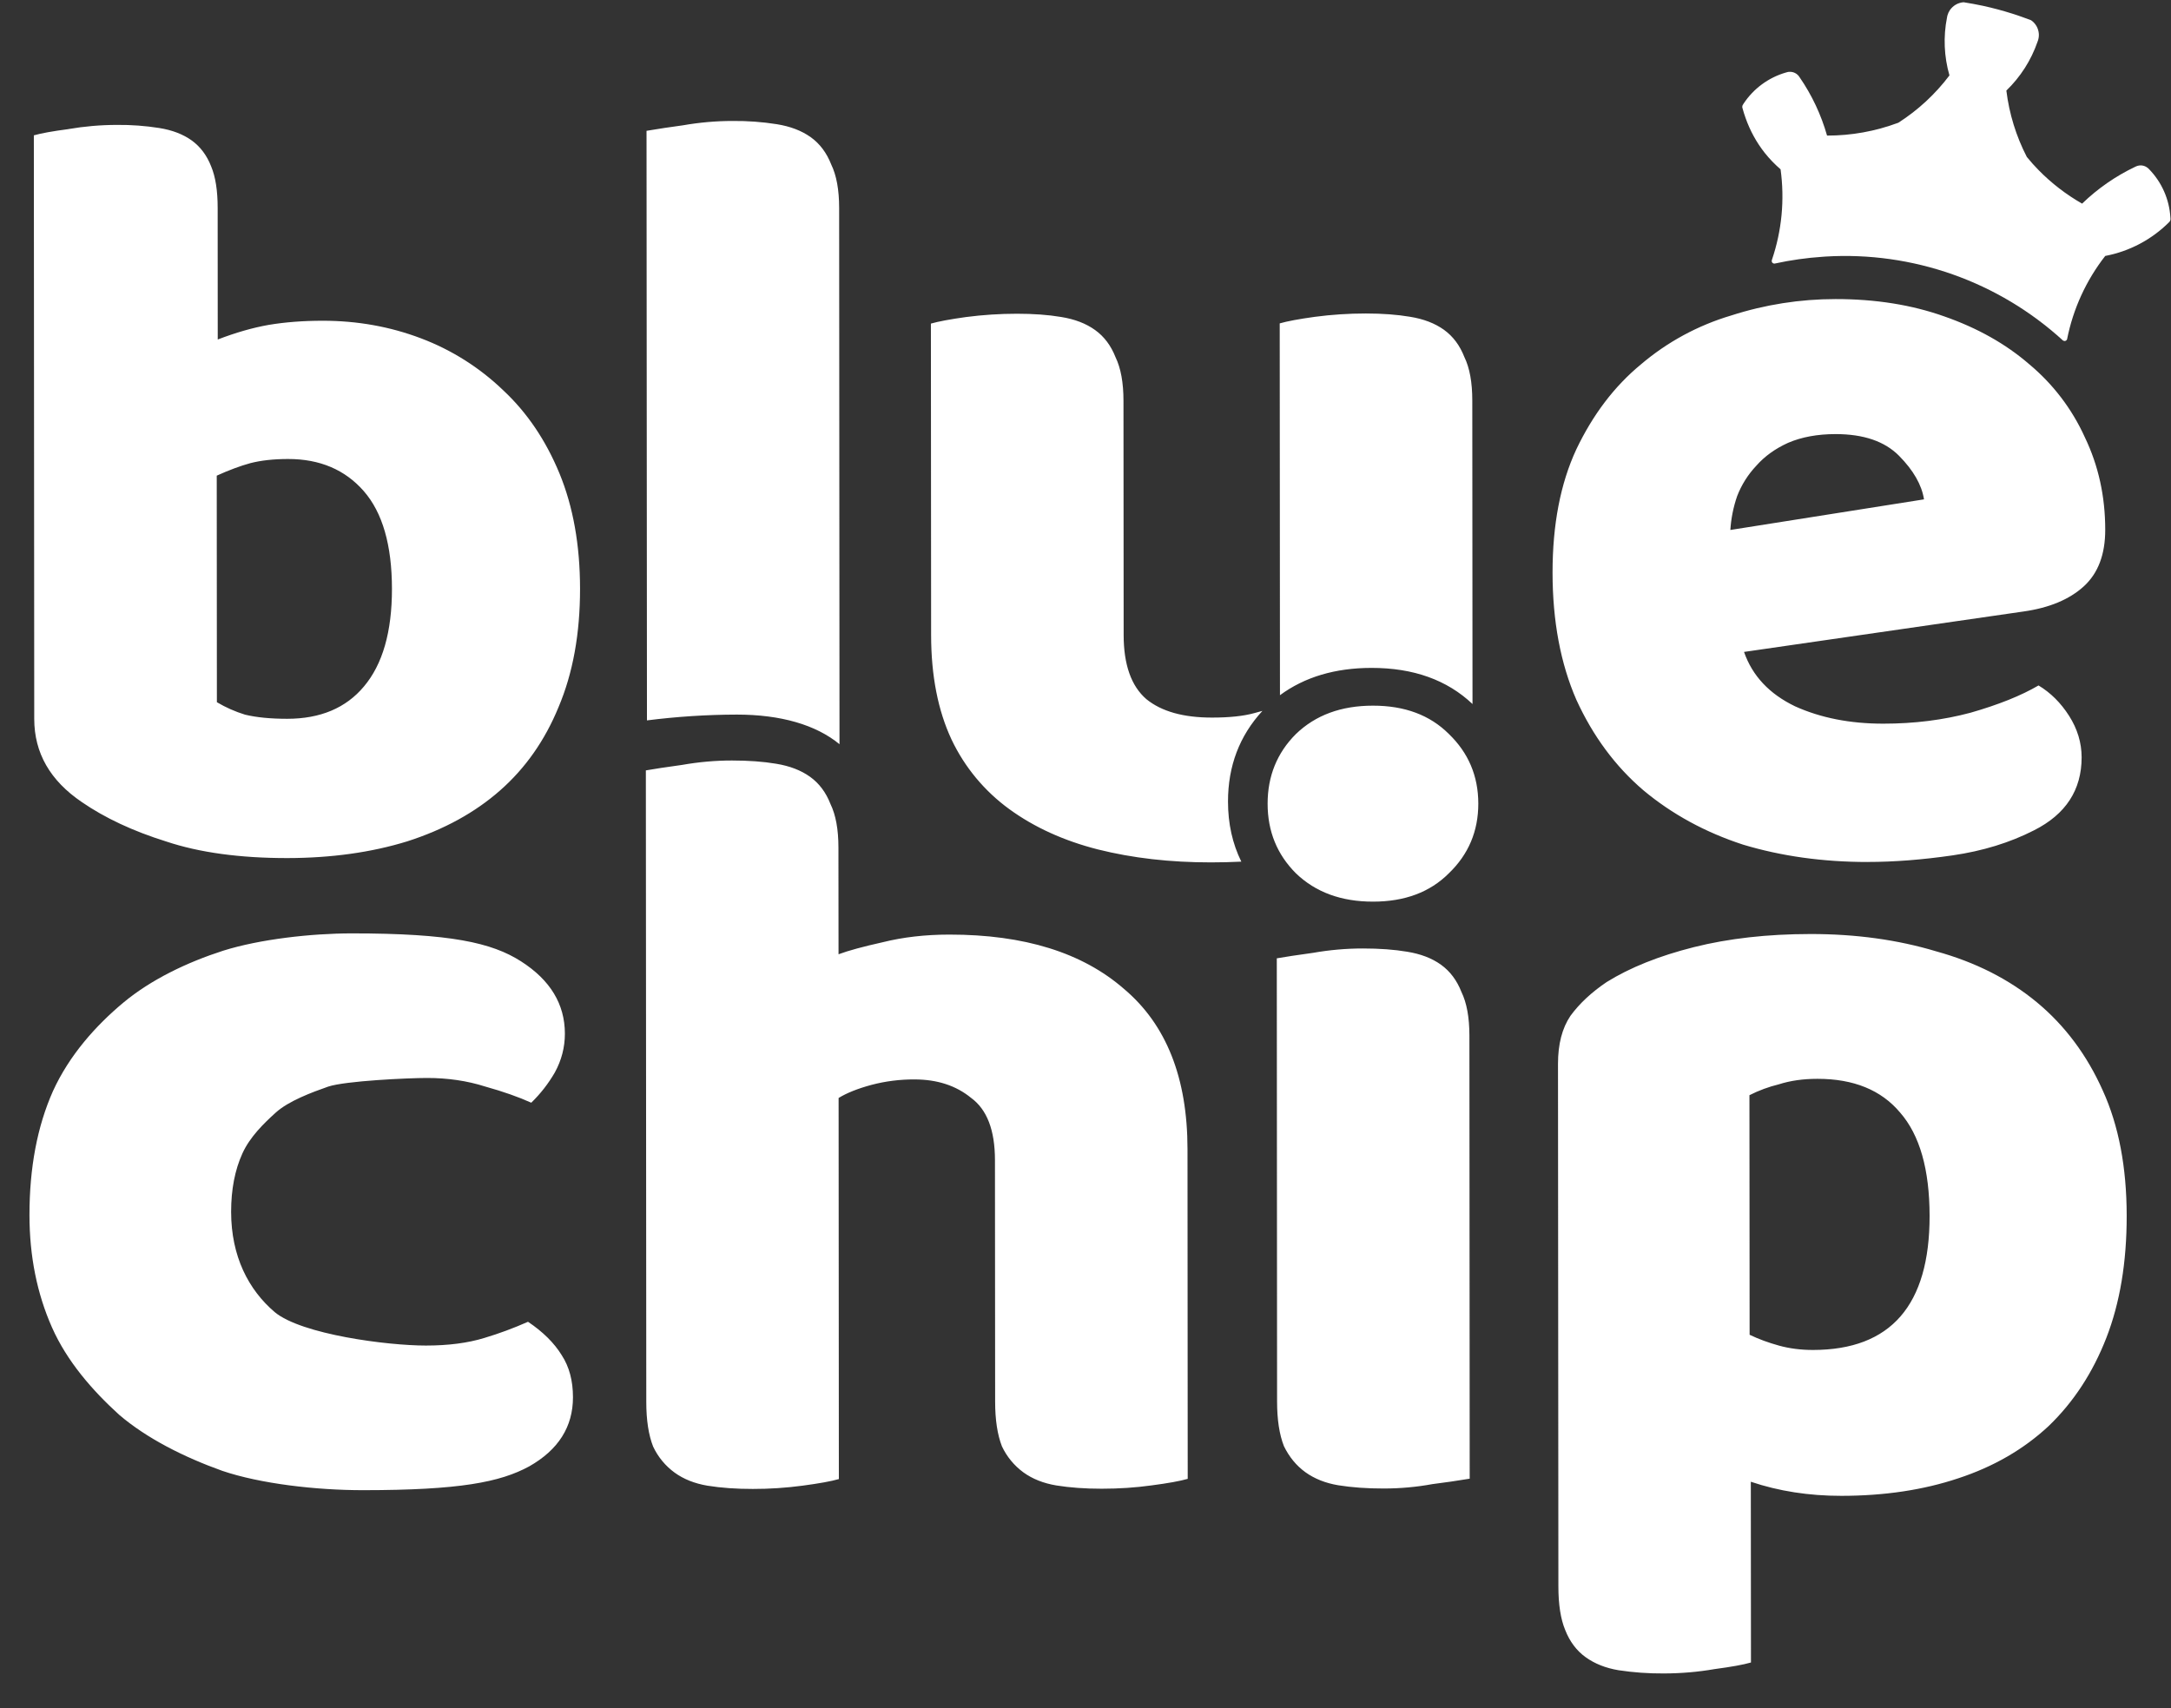 <svg width="61" height="48" viewBox="0 0 61 48" fill="none" xmlns="http://www.w3.org/2000/svg">
<rect x="0" y="0" width="61" height="48" fill="#333333" stroke="none"/>
<g clip-path="url(#clip0_8955_10789)">
<path fill-rule="evenodd" clip-rule="evenodd" d="M23.588 20.912C22.925 20.367 21.939 20.08 20.703 20.08C19.859 20.082 19.015 20.137 18.178 20.243L18.166 3.676C18.505 3.619 18.845 3.567 19.185 3.522C19.647 3.441 20.116 3.399 20.585 3.399C21 3.395 21.416 3.425 21.826 3.49C22.208 3.551 22.526 3.673 22.781 3.856C23.036 4.039 23.227 4.295 23.355 4.621C23.503 4.926 23.578 5.334 23.578 5.845L23.588 20.912ZM1.923 3.628C1.478 3.686 1.154 3.745 0.951 3.803L0.962 20.203C0.963 21.157 1.408 21.935 2.3 22.539C2.948 22.985 3.738 23.355 4.67 23.646C5.601 23.957 6.736 24.112 8.072 24.112C9.307 24.11 10.431 23.954 11.443 23.642C12.476 23.31 13.346 22.833 14.054 22.209C14.763 21.585 15.309 20.807 15.693 19.872C16.097 18.918 16.299 17.808 16.298 16.542C16.297 15.316 16.104 14.236 15.719 13.301C15.333 12.367 14.806 11.589 14.138 10.966C13.475 10.328 12.689 9.832 11.829 9.507C10.958 9.177 10.036 9.012 9.064 9.013C8.517 9.013 8.011 9.052 7.546 9.13C7.1 9.209 6.625 9.345 6.118 9.54L6.116 5.844C6.116 5.358 6.055 4.968 5.933 4.676C5.812 4.365 5.629 4.122 5.386 3.946C5.143 3.772 4.839 3.655 4.474 3.597C4.083 3.535 3.687 3.506 3.29 3.51C2.824 3.51 2.369 3.55 1.923 3.627V3.628ZM10.225 19.291C9.72 19.895 9.001 20.198 8.069 20.198C7.604 20.198 7.209 20.16 6.885 20.082C6.609 19.997 6.343 19.88 6.094 19.732L6.09 13.366C6.434 13.21 6.748 13.093 7.032 13.015C7.335 12.937 7.69 12.898 8.095 12.898C8.985 12.897 9.695 13.198 10.222 13.801C10.748 14.404 11.012 15.319 11.013 16.546C11.014 17.753 10.751 18.668 10.225 19.291ZM52.476 24.222C51.224 24.222 50.057 24.06 48.975 23.734C47.914 23.388 46.98 22.879 46.174 22.206C45.388 21.534 44.761 20.688 44.294 19.668C43.848 18.648 43.624 17.455 43.623 16.089C43.623 14.742 43.844 13.59 44.289 12.631C44.755 11.652 45.36 10.855 46.102 10.243C46.844 9.61 47.711 9.141 48.646 8.864C49.592 8.559 50.58 8.404 51.574 8.404C52.698 8.403 53.717 8.566 54.63 8.891C55.563 9.217 56.359 9.665 57.017 10.235C57.685 10.792 58.219 11.492 58.578 12.285C58.961 13.08 59.152 13.947 59.152 14.885C59.153 15.579 58.952 16.109 58.549 16.477C58.146 16.844 57.584 17.079 56.863 17.182L49.003 18.319C49.237 18.991 49.715 19.5 50.436 19.847C51.158 20.173 51.985 20.336 52.919 20.335C53.789 20.335 54.605 20.232 55.369 20.027C56.154 19.802 56.79 19.547 57.278 19.261C57.617 19.465 57.904 19.75 58.138 20.117C58.371 20.484 58.488 20.872 58.489 21.28C58.489 22.198 58.044 22.881 57.153 23.331C56.475 23.678 55.711 23.913 54.863 24.036C54.014 24.159 53.218 24.221 52.476 24.221V24.222ZM51.577 12.198C51.067 12.198 50.622 12.28 50.24 12.444C49.88 12.607 49.583 12.821 49.349 13.086C49.115 13.334 48.931 13.625 48.809 13.943C48.703 14.25 48.639 14.569 48.619 14.892L54.06 14.032C53.996 13.624 53.762 13.216 53.359 12.808C52.956 12.401 52.362 12.198 51.577 12.198ZM26.156 9.093C26.368 9.032 26.697 8.971 27.142 8.909C27.617 8.847 28.096 8.816 28.575 8.816C29.041 8.816 29.455 8.846 29.815 8.907C30.198 8.968 30.516 9.091 30.77 9.274C31.025 9.457 31.216 9.712 31.344 10.038C31.492 10.344 31.567 10.752 31.567 11.262L31.572 17.84C31.572 18.677 31.785 19.278 32.209 19.645C32.634 19.992 33.25 20.165 34.056 20.164C34.544 20.164 34.936 20.122 35.233 20.041C35.318 20.019 35.397 19.997 35.471 19.976C34.826 20.677 34.503 21.527 34.504 22.525C34.504 23.145 34.629 23.707 34.878 24.212C34.6 24.226 34.316 24.233 34.027 24.233C32.881 24.234 31.82 24.113 30.844 23.868C29.889 23.624 29.061 23.247 28.361 22.738C27.664 22.232 27.105 21.559 26.736 20.781C26.354 19.965 26.163 18.986 26.162 17.844L26.156 9.093ZM38.536 18.768C37.515 18.769 36.658 19.024 35.964 19.535L35.957 9.087C36.169 9.026 36.498 8.964 36.943 8.903C37.418 8.84 37.897 8.809 38.376 8.809C38.842 8.809 39.256 8.84 39.617 8.901C39.999 8.962 40.317 9.084 40.572 9.267C40.827 9.451 41.017 9.705 41.145 10.032C41.294 10.337 41.368 10.745 41.368 11.255L41.374 19.783C40.659 19.106 39.713 18.767 38.536 18.768H38.536ZM36.412 20.626C35.882 21.156 35.617 21.809 35.617 22.584C35.617 23.36 35.883 24.012 36.414 24.542C36.966 25.072 37.688 25.337 38.579 25.336C39.47 25.336 40.18 25.07 40.71 24.539C41.262 24.008 41.537 23.355 41.537 22.581C41.536 21.805 41.259 21.153 40.708 20.623C40.177 20.093 39.466 19.828 38.575 19.829C37.684 19.829 36.963 20.095 36.412 20.626ZM40.245 41.704C40.596 41.66 40.946 41.609 41.295 41.551L41.287 29.098C41.286 28.587 41.212 28.18 41.063 27.874C40.935 27.548 40.744 27.293 40.489 27.109C40.235 26.926 39.916 26.804 39.535 26.743C39.174 26.682 38.76 26.652 38.294 26.652C37.827 26.652 37.36 26.693 36.893 26.775C36.447 26.836 36.108 26.888 35.875 26.929L35.883 39.382C35.883 39.892 35.947 40.31 36.075 40.636C36.224 40.942 36.425 41.186 36.68 41.37C36.935 41.553 37.243 41.676 37.603 41.736C37.985 41.797 38.41 41.828 38.877 41.827C39.343 41.827 39.799 41.786 40.245 41.704ZM32.353 41.74C32.821 41.679 33.16 41.617 33.372 41.556L33.366 32.285C33.364 30.286 32.769 28.787 31.581 27.788C30.413 26.769 28.779 26.261 26.679 26.262C26 26.262 25.374 26.334 24.801 26.477C24.25 26.6 23.836 26.712 23.561 26.815L23.558 23.816C23.558 23.306 23.483 22.898 23.334 22.592C23.207 22.266 23.016 22.011 22.761 21.828C22.506 21.645 22.188 21.523 21.807 21.461C21.446 21.4 21.032 21.37 20.565 21.37C20.099 21.37 19.632 21.412 19.165 21.494C18.72 21.555 18.38 21.607 18.147 21.648L18.159 39.393C18.159 39.903 18.223 40.322 18.351 40.648C18.488 40.94 18.696 41.192 18.956 41.381C19.21 41.565 19.518 41.687 19.879 41.748C20.261 41.809 20.685 41.84 21.152 41.839C21.62 41.84 22.088 41.809 22.552 41.747C23.019 41.685 23.358 41.623 23.57 41.562L23.563 30.853C23.797 30.71 24.104 30.588 24.486 30.485C24.88 30.381 25.287 30.33 25.695 30.332C26.331 30.332 26.862 30.504 27.286 30.851C27.732 31.177 27.955 31.758 27.956 32.595L27.961 39.387C27.961 39.897 28.025 40.315 28.152 40.642C28.289 40.933 28.497 41.185 28.757 41.375C29.012 41.559 29.32 41.681 29.68 41.741C30.063 41.803 30.487 41.833 30.954 41.833C31.442 41.833 31.908 41.802 32.353 41.74ZM50.87 26.246C52.144 26.245 53.321 26.407 54.403 26.733C55.507 27.038 56.451 27.517 57.237 28.169C58.022 28.822 58.638 29.647 59.084 30.646C59.53 31.625 59.754 32.798 59.755 34.165C59.756 35.47 59.565 36.612 59.184 37.592C58.803 38.571 58.263 39.398 57.563 40.071C56.863 40.724 56.015 41.215 55.018 41.542C54.042 41.868 52.95 42.032 51.74 42.033C50.828 42.034 49.98 41.902 49.194 41.637L49.198 46.716C48.986 46.778 48.646 46.839 48.18 46.901C47.713 46.982 47.235 47.023 46.748 47.024C46.322 47.027 45.896 46.997 45.475 46.933C45.114 46.872 44.806 46.75 44.551 46.566C44.297 46.383 44.106 46.128 43.978 45.802C43.851 45.496 43.787 45.088 43.787 44.578L43.776 29.892C43.776 29.341 43.892 28.892 44.126 28.545C44.38 28.198 44.719 27.882 45.143 27.596C45.801 27.187 46.617 26.861 47.593 26.615C48.569 26.37 49.661 26.247 50.87 26.246ZM50.942 37.934C53.127 37.932 54.219 36.677 54.217 34.168C54.216 32.863 53.94 31.894 53.388 31.262C52.857 30.63 52.083 30.314 51.065 30.315C50.661 30.315 50.301 30.367 49.983 30.469C49.696 30.539 49.418 30.642 49.155 30.775L49.16 37.507C49.414 37.629 49.69 37.73 49.987 37.812C50.284 37.894 50.602 37.934 50.942 37.934ZM11.993 30.291C11.467 30.291 9.704 30.372 9.22 30.534C8.758 30.696 8.106 30.939 7.749 31.263C7.413 31.566 7.019 31.95 6.809 32.416C6.599 32.881 6.494 33.426 6.494 34.053C6.495 35.307 6.985 36.246 7.721 36.872C8.478 37.499 10.895 37.811 11.967 37.81C12.597 37.81 13.144 37.739 13.607 37.597C14.026 37.472 14.436 37.319 14.836 37.142C15.257 37.425 15.572 37.737 15.783 38.081C15.994 38.404 16.099 38.798 16.099 39.263C16.099 40.092 15.691 40.739 14.87 41.205C14.051 41.65 12.916 41.873 10.206 41.874C8.881 41.875 7.319 41.694 6.247 41.331C5.174 40.947 4.128 40.422 3.349 39.756C2.592 39.069 1.882 38.251 1.461 37.301C1.04 36.351 0.829 35.3 0.828 34.148C0.827 32.814 1.047 31.651 1.488 30.66C1.95 29.649 2.691 28.82 3.468 28.172C4.245 27.525 5.26 27.04 6.269 26.715C7.299 26.391 8.745 26.229 9.88 26.228C12.653 26.227 13.82 26.489 14.64 27.014C15.461 27.539 15.871 28.216 15.872 29.045C15.872 29.429 15.778 29.793 15.589 30.137C15.409 30.449 15.186 30.735 14.927 30.986C14.57 30.825 14.139 30.673 13.634 30.532C13.129 30.371 12.582 30.29 11.993 30.291Z" fill="white"/>
<path fill-rule="evenodd" clip-rule="evenodd" d="M60.986 6.161L60.984 6.126C60.985 6.121 60.984 6.117 60.983 6.111C60.953 5.603 60.741 5.121 60.386 4.756L60.349 4.72L60.346 4.719C60.302 4.683 60.249 4.659 60.193 4.651C60.137 4.643 60.079 4.65 60.027 4.672L59.994 4.687C59.444 4.949 58.94 5.298 58.502 5.722C58.054 5.466 57.643 5.15 57.281 4.781C57.168 4.666 57.059 4.546 56.957 4.419L56.953 4.418L56.949 4.41C56.648 3.827 56.454 3.196 56.374 2.545C56.769 2.164 57.069 1.695 57.249 1.176C57.278 1.106 57.291 1.03 57.287 0.955C57.282 0.878 57.26 0.803 57.222 0.736C57.184 0.669 57.131 0.611 57.067 0.568C56.992 0.539 56.915 0.51 56.838 0.484C56.736 0.447 56.633 0.412 56.53 0.38C56.266 0.297 55.998 0.225 55.728 0.166L55.725 0.165C55.542 0.126 55.357 0.092 55.172 0.063C55.095 0.069 55.019 0.092 54.952 0.131C54.885 0.17 54.828 0.224 54.784 0.289C54.756 0.331 54.735 0.377 54.721 0.426C54.715 0.447 54.709 0.469 54.707 0.49L54.706 0.493C54.599 1.033 54.623 1.59 54.775 2.119C54.379 2.644 53.893 3.094 53.34 3.448L53.333 3.453L53.329 3.452C52.692 3.69 52.017 3.811 51.336 3.81C51.17 3.225 50.91 2.671 50.564 2.17C50.535 2.121 50.492 2.081 50.441 2.054C50.391 2.027 50.334 2.015 50.276 2.019L50.251 2.021L50.246 2.02C50.224 2.025 50.201 2.032 50.179 2.038C49.691 2.179 49.27 2.489 48.99 2.913C48.988 2.917 48.984 2.921 48.982 2.925C48.981 2.927 48.98 2.928 48.98 2.93L48.964 2.955C48.958 2.97 48.954 2.985 48.954 3C48.953 3.016 48.956 3.032 48.962 3.046C48.986 3.135 49.014 3.224 49.045 3.311C49.17 3.667 49.352 4 49.585 4.296C49.719 4.464 49.868 4.618 50.03 4.758C50.148 5.614 50.065 6.486 49.786 7.304L49.784 7.316C49.781 7.327 49.781 7.339 49.783 7.35C49.786 7.361 49.791 7.372 49.798 7.38C49.806 7.389 49.815 7.396 49.826 7.401C49.837 7.405 49.848 7.407 49.86 7.406L49.864 7.407L49.876 7.404C50.317 7.308 50.764 7.245 51.215 7.215C51.243 7.212 51.271 7.211 51.298 7.209C52.51 7.136 53.723 7.307 54.867 7.711C56.011 8.115 57.063 8.745 57.959 9.563L57.969 9.57C57.979 9.576 57.99 9.58 58.001 9.582C58.013 9.583 58.024 9.582 58.035 9.578C58.046 9.574 58.056 9.568 58.063 9.559C58.072 9.551 58.077 9.541 58.081 9.53C58.25 8.678 58.617 7.877 59.152 7.192C59.833 7.063 60.459 6.731 60.949 6.241L60.959 6.23C60.959 6.229 60.96 6.228 60.959 6.228C60.962 6.225 60.965 6.222 60.967 6.219C60.978 6.201 60.984 6.182 60.986 6.161Z" fill="white"/>
</g>
<defs>
<clipPath id="clip0_8955_10789">
<rect width="60.16" height="47" fill="white" transform="translate(0.828 0.063)"/>
</clipPath>
</defs>
</svg>
